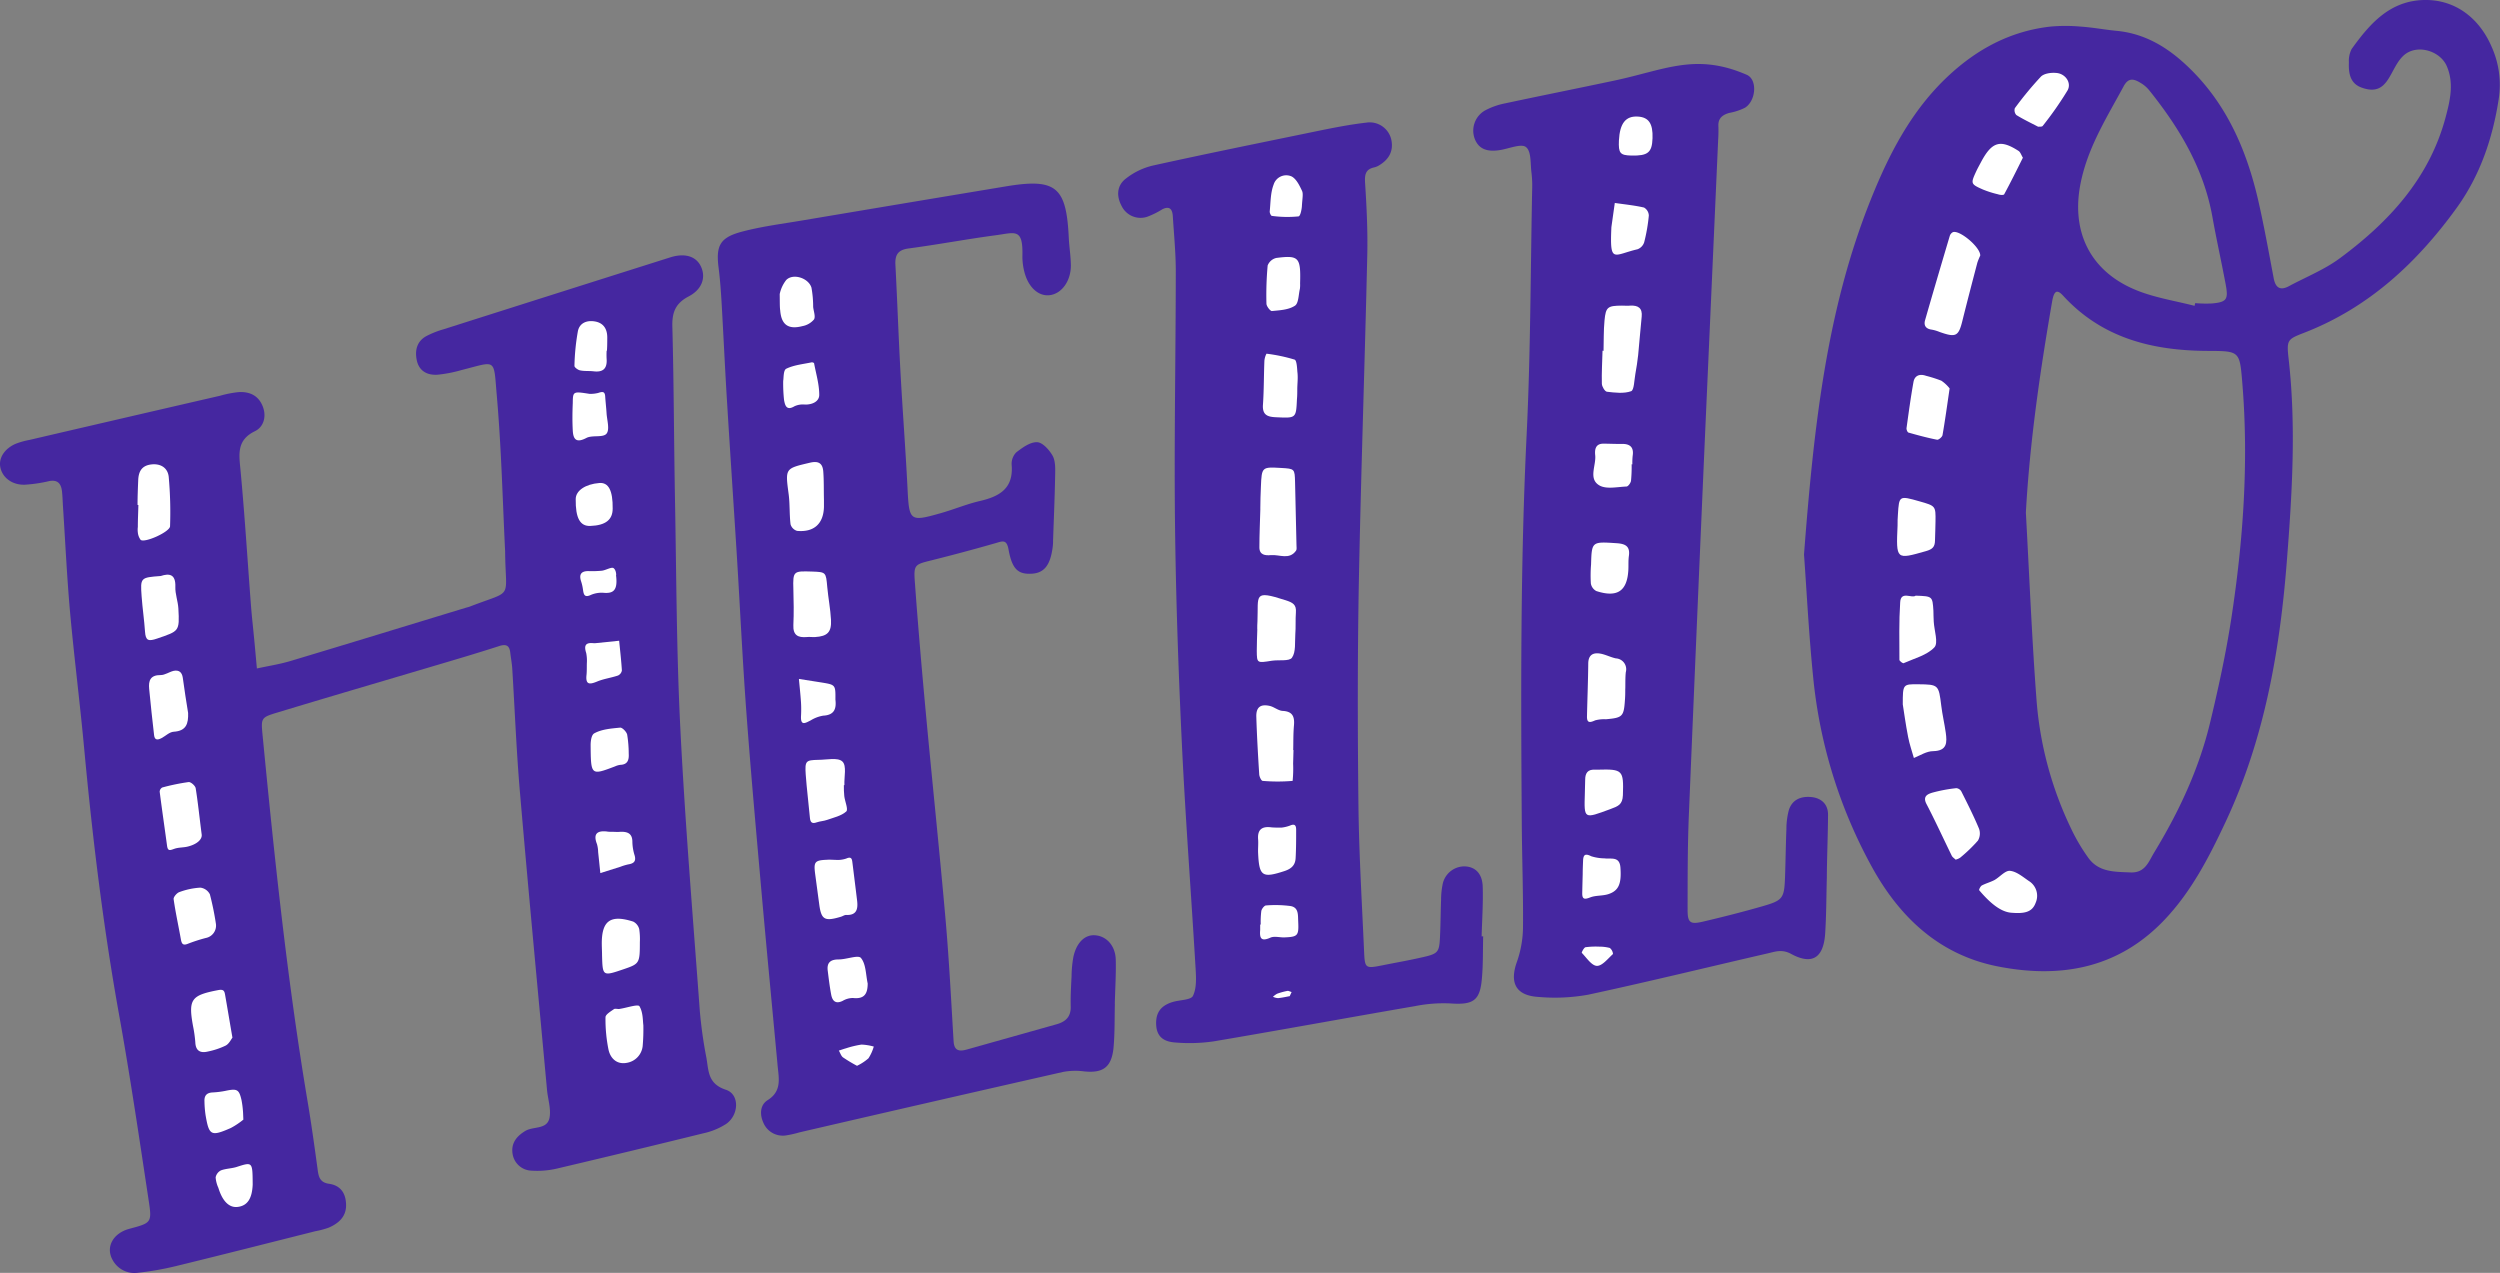 <?xml version="1.0" encoding="UTF-8"?> <svg xmlns="http://www.w3.org/2000/svg" viewBox="0 0 595.09 302.99"><rect x="0" y="0" width="595.09" height="302.99" fill="#808080" stroke="none"/> <defs> <style>.cls-1{fill:#4527a0;}.cls-2{fill:#fff;}</style> </defs> <g id="Layer_2" data-name="Layer 2"> <g id="_Layer_" data-name="&lt;Layer&gt;"> <path class="cls-1" d="M120.24,131.27c-.59-11.92-.89-24.64-2-37.29-.76-8.85,0-8-8.36-5.9a31.38,31.38,0,0,1-5.78,1.12c-2.38.14-4.34-.85-4.89-3.44-.49-2.32,0-4.45,2.19-5.71a21.77,21.77,0,0,1,4.25-1.69q26.91-8.56,53.84-17.08c3.48-1.11,6.19-.32,7.36,2.16s.41,5.37-2.91,7.11-4,4-3.89,7.4c.36,13.59.37,27.18.62,40.76.34,18.18.36,36.39,1.27,54.54,1.13,22.52,3,45,4.65,67.49a106,106,0,0,0,1.55,11c.56,3.06.27,6.23,4.64,7.66,3.32,1.08,3.14,6,.08,8.13a16.33,16.33,0,0,1-5.41,2.23Q150.25,274,133,278.06a20.76,20.76,0,0,1-6.46.6,4.71,4.71,0,0,1-4.54-4.09c-.36-2.49,1-4.12,3-5.34s5.34-.24,5.83-3.31c.34-2.08-.42-4.32-.62-6.5-2.17-23.56-4.41-47.11-6.43-70.67-.85-9.82-1.23-19.68-1.84-29.51-.08-1.31-.33-2.61-.48-3.91-.2-1.7-1-2.08-2.65-1.54-5.62,1.82-11.29,3.48-17,5.17-12,3.56-23.95,7.06-35.89,10.68-3.8,1.15-3.81,1.3-3.41,5.44,2.83,29.2,5.88,58.39,10.75,87.34.87,5.19,1.59,10.39,2.3,15.6.24,1.81.38,3.43,2.75,3.76,2.84.4,4.06,2.36,4.07,5.12s-1.83,4.34-4.17,5.34a20.8,20.8,0,0,1-3.17.84c-11,2.77-22.08,5.59-33.14,8.29a69.06,69.06,0,0,1-9,1.58,5.9,5.9,0,0,1-6.11-3.06c-1.7-3.06.13-6.35,4-7.39,5.26-1.4,5.41-1.45,4.6-6.75C33.16,271,31,256.28,28.36,241.62c-3.77-20.94-6.32-42-8.3-63.19-1-10.9-2.39-21.77-3.38-32.67-.74-8.29-1.13-16.61-1.67-24.91-.09-1.31-.11-2.63-.26-3.93-.21-1.76-1-2.79-3.05-2.4a34.18,34.18,0,0,1-5.83.86c-3.07.08-5.38-1.77-5.81-4.26-.38-2.17,1.07-4.38,3.74-5.51A18.88,18.88,0,0,1,7,104.72Q29.66,99.44,52.39,94.2a25.11,25.11,0,0,1,4.51-.87c2.61-.12,4.71.88,5.69,3.53.89,2.41.1,4.8-1.87,5.76-4.46,2.16-3.82,5.54-3.46,9.4,1,10.68,1.66,21.39,2.48,32.09.2,2.62.5,5.23.75,7.84.23,2.39.44,4.78.66,7.17,2.69-.59,5.43-1,8.07-1.8,13.84-4.15,27.66-8.39,41.49-12.6.42-.13.85-.22,1.26-.38C122.41,140.29,120.33,143,120.24,131.27Z"></path> <path class="cls-1" d="M429.42,132c2.35-30.72,5.41-58.35,15.91-84.54,4.35-10.85,9.64-21.13,18.35-29.3,6.92-6.49,14.89-10.76,24.39-11.83a40.15,40.15,0,0,1,7.19,0c2.83.19,5.63.72,8.45,1,6.16.55,11.26,3.33,15.8,7.35,10.13,9,15.25,20.69,18.15,33.55,1.35,6,2.43,12,3.56,18,.44,2.33,1.59,3,3.68,1.86,4.05-2.17,8.41-3.91,12.06-6.61,11.68-8.63,21.28-19,25.17-33.51,1.07-4,2.06-8.15.28-12.25-1.55-3.56-6.85-5.24-10-2.73-3.7,3-3.56,10.33-10.29,7.85-2.76-1-3.09-3.47-3-6a6.23,6.23,0,0,1,.66-3.18C564.1,5.65,568.85.19,577,0c7.18-.16,13.1,4.05,16.18,11.32a22.06,22.06,0,0,1,1.61,12.22c-1.45,9.46-4.48,18.33-10.13,26.11-9.44,13-20.89,23.62-36.16,29.55-4,1.56-4.24,1.68-3.73,6.17,1.84,16.22.82,32.45-.45,48.6-1.68,21.25-5.39,42.17-14.56,61.7-3.91,8.33-8.11,16.53-14.57,23.32-11.1,11.67-25,14-39.9,11-13.5-2.74-22.88-11.39-29.51-23.27a117.35,117.35,0,0,1-14.18-45.5C430.53,150.56,430,139.84,429.42,132Zm52.81-10c.83,15.06,1.43,30.14,2.58,45.18a85.53,85.53,0,0,0,8.27,30.23,44,44,0,0,0,4,6.76c2.49,3.49,6.32,3.34,10.09,3.5,3.49.14,4.3-2.61,5.6-4.74,5.83-9.59,10.58-19.69,13.24-30.62,2-8.27,3.82-16.63,5.11-25,2.86-18.64,4.19-37.4,2.62-56.27-.62-7.49-.63-7.48-8.2-7.51-13.14-.05-25.16-3-34.47-13.17-1.44-1.57-2.15-1.16-2.6,1.47C485.61,88.42,483.17,105.08,482.23,122ZM522.39,72.8c.05-.22.09-.43.14-.64a32.27,32.27,0,0,0,3.93.08c3.61-.32,4-.95,3.33-4.56-1-5.35-2.2-10.69-3.16-16.06-2.06-11.51-7.83-21.13-15-30.08a7.45,7.45,0,0,0-1.95-1.72c-1.54-.95-2.95-1.57-4.17.71-3.83,7.09-8.15,13.93-10,21.94-2.94,12.4,1.94,22.42,13.69,26.87C513.4,70.94,518,71.67,522.39,72.8Z"></path> <path class="cls-1" d="M265.38,239c-.09,3.5,0,7-.33,10.51-.49,4.59-2.56,6-7.05,5.51a16,16,0,0,0-5,.15q-31.38,7.11-62.72,14.38a24.17,24.17,0,0,1-3.2.72,5,5,0,0,1-5.36-3c-.9-1.94-.83-4.24,1-5.39,3.39-2.13,2.68-5.1,2.39-8.13-1.3-14-2.64-27.9-3.88-41.86-1.25-14.17-2.53-28.35-3.58-42.54-.9-12.23-1.48-24.48-2.23-36.72-.78-12.46-1.62-24.91-2.38-37.36-.47-7.66-.82-15.32-1.26-23-.17-2.83-.36-5.66-.72-8.47-.68-5.31.27-7.26,5.57-8.66,4.64-1.23,9.44-1.84,14.19-2.64q24.28-4.09,48.59-8.13c12-2,14.43.09,15,12.25.11,2.19.47,4.36.5,6.55,0,3.56-2,6.53-4.76,7.05s-5.33-1.68-6.3-5.45a14.68,14.68,0,0,1-.48-3.9c.17-6.67-1.76-5.48-6.29-4.88-6.94.92-13.84,2.23-20.78,3.15-2.58.34-3.28,1.53-3.16,3.91.45,8.53.74,17.06,1.21,25.59.5,9.18,1.21,18.35,1.67,27.53.39,7.88.51,8.08,7.84,6,3.17-.89,6.22-2.18,9.41-2.92,4.67-1.08,8-3,7.54-8.57a3.89,3.89,0,0,1,1.1-3c1.45-1.12,3.28-2.46,4.92-2.42,1.29,0,2.89,1.78,3.69,3.15.71,1.21.68,3,.65,4.46-.09,5.26-.32,10.52-.5,15.79a11.38,11.38,0,0,1-.06,1.31c-.53,4.49-2,6.42-5,6.59-3.22.19-4.68-1-5.54-5.75-.45-2.5-1.44-2-3.09-1.52q-7.58,2.17-15.21,4.08c-4,1-4.32,1-4,5.21.78,10.7,1.7,21.38,2.7,32.06,1.5,16.13,3.2,32.25,4.62,48.38.84,9.59,1.32,19.22,1.9,28.83.13,2.22,1.26,2.49,3.06,2l21.5-6.05c2.11-.6,3.38-1.78,3.32-4.19s.08-4.83.2-7.24a27.85,27.85,0,0,1,.43-4.57c.72-3.36,2.66-5.27,5-5.18,2.77.1,5,2.39,5.09,5.82s-.14,7-.23,10.53Z"></path> <path class="cls-1" d="M353.05,222.87c-.09,3.28,0,6.57-.29,9.84-.42,5.49-2,6.54-7.6,6.14a34.74,34.74,0,0,0-8.37.65c-16,2.75-31.9,5.68-47.87,8.38a40.14,40.14,0,0,1-9.17.27c-3.18-.21-4.51-1.77-4.55-4.5s1.23-4.36,4.08-5.18c1.62-.46,4.21-.43,4.69-1.42.88-1.83.76-4.27.63-6.43-1.06-17.92-2.43-35.82-3.28-53.74-.83-17.5-1.43-35-1.63-52.52-.22-19.94.18-39.88.19-59.82,0-4.38-.44-8.75-.71-13.12-.11-1.63-.79-2.48-2.53-1.58a20.1,20.1,0,0,1-3.51,1.74A5,5,0,0,1,267,49.06c-1.31-2.43-1.14-4.91,1-6.55a16.57,16.57,0,0,1,6.37-3.09C287.16,36.59,300,34,312.88,31.34c4.07-.83,8.16-1.67,12.29-2.14a5.27,5.27,0,0,1,6,4c.59,2.69-.51,4.7-2.8,6.1a4,4,0,0,1-1.19.53c-2.26.47-2.36,1.87-2.23,3.91.37,5.68.64,11.38.51,17.06-.59,25.87-1.5,51.73-2,77.6-.33,17.75-.3,35.5-.1,53.25.13,11.6.83,23.19,1.34,34.78.19,4.18.28,4.17,4.67,3.29,2.79-.56,5.6-1.05,8.38-1.67,4.85-1.07,4.86-1.1,5.06-5.91.11-2.63.12-5.26.22-7.89a18.8,18.8,0,0,1,.4-3.91,5.29,5.29,0,0,1,5.26-4.11c2.5.1,4.16,1.73,4.25,4.84.12,3.94-.15,7.89-.26,11.83Z"></path> <path class="cls-1" d="M434.85,209c-.12,4.38-.11,8.77-.39,13.15-.37,5.83-3.06,7.64-8.08,4.93-2.17-1.18-3.71-.58-5.53-.16-14.28,3.29-28.51,6.78-42.84,9.86a44.43,44.43,0,0,1-11.76.53c-5.46-.31-7-3.38-5.12-8.5a25.49,25.49,0,0,0,1.4-8.23c.07-8.1-.23-16.21-.29-24.31-.21-30.9-.35-61.79,1.15-92.68.95-19.48.93-39,1.32-58.52a25.92,25.92,0,0,0-.16-3.94c-.29-2.13,0-5.07-1.3-6.11-1.09-.9-4,.33-6.06.68-3.16.54-5.09-.21-6.06-2.43a5.54,5.54,0,0,1,2.21-6.89,16.81,16.81,0,0,1,4.9-1.77c8.65-1.85,17.33-3.58,26-5.42,12.12-2.57,19.37-6.67,31.54-1.39,2.63,1.14,2.21,6.23-.42,7.85a13.63,13.63,0,0,1-3.7,1.22c-1.63.46-2.73,1.27-2.62,3.18a32.89,32.89,0,0,1-.06,3.29q-1.59,35.79-3.18,71.59-1.95,44.66-3.8,89.32c-.3,7.45-.28,14.91-.29,22.36,0,3,.6,3.48,3.58,2.79,4.69-1.1,9.36-2.28,14-3.61,5.19-1.48,5.43-1.89,5.62-7.25.13-3.73.17-7.46.32-11.18a17.47,17.47,0,0,1,.58-4.53c.77-2.41,2.72-3.29,5.16-3.12s4.16,1.61,4.17,4.17C435.11,198.87,434.88,203.91,434.85,209Z"></path> <path class="cls-2" d="M471.37,60.84a14.43,14.43,0,0,0-.69,1.69c-1.21,4.62-2.42,9.24-3.57,13.87-.91,3.68-1.55,4-5.47,2.6a8.87,8.87,0,0,0-1.85-.54c-1.39-.19-1.91-1-1.55-2.25,1.91-6.67,3.88-13.34,5.86-20a1.52,1.52,0,0,1,.75-.94C466.42,54.65,471.45,58.87,471.37,60.84Z"></path> <path class="cls-2" d="M381.7,83.52c.07-2.41,0-4.83.23-7.22.31-3.24.74-3.53,4.16-3.55.65,0,1.31.07,2,0,1.86-.09,2.9.58,2.69,2.64-.32,3-.53,6.09-.84,9.13-.16,1.51-.4,3-.67,4.52s-.29,3.82-1,4.08c-1.73.62-3.84.35-5.76.13-.49-.05-1.19-1.23-1.21-1.9-.07-2.62.09-5.25.16-7.88Z"></path> <path class="cls-2" d="M300,121.09c0-1.75.07-3.5.14-5.24.2-4.72.22-4.72,4.82-4.46,3.22.19,3.23.19,3.31,3.39q.18,7.5.34,15c0,.44.11,1-.1,1.29-1.61,2.28-3.95.89-6,1.07-1.3.12-2.76,0-2.73-1.89,0-3,.15-6.11.23-9.16Z"></path> <path class="cls-2" d="M307.9,178.53l-.09,3.28a28.52,28.52,0,0,1-.12,4.07,42.33,42.33,0,0,1-7.12,0c-.33,0-.8-1-.83-1.56-.29-4.56-.55-9.13-.69-13.69-.07-2.3,1-3.11,3.26-2.58,1,.25,2,1.12,3,1.17,2.39.12,2.88,1.38,2.7,3.45s-.13,3.93-.18,5.89Z"></path> <path class="cls-2" d="M452.93,167.67c0-4.79,0-4.83,3.68-4.79,4.84.05,4.87.12,5.48,5.11.26,2.15.77,4.27,1.07,6.41.32,2.33.36,4.33-3,4.4-1.54,0-3.06,1-4.59,1.63-.47-1.66-1.05-3.3-1.37-5C453.62,172.47,453.22,169.46,452.93,167.67Z"></path> <path class="cls-2" d="M465.51,204.63c-.32-.32-.74-.57-.92-.93-2-4.09-3.9-8.25-6-12.28-1-1.88.27-2.41,1.42-2.75a36,36,0,0,1,5.68-1.06,1.56,1.56,0,0,1,1.19.8c1.47,2.92,2.94,5.84,4.2,8.85a3.35,3.35,0,0,1-.26,2.83,36.38,36.38,0,0,1-4.24,4.08A3.45,3.45,0,0,1,465.51,204.63Z"></path> <path class="cls-2" d="M299.27,149.82c0-.65,0-1.3.05-1.95.26-6.23-1.09-7.5,6.68-5,1.77.57,2.62,1.05,2.47,2.93-.13,1.72,0,3.46-.14,5.19-.13,1.9.17,4.19-.79,5.56-.64.92-3.16.47-4.82.73-3.5.56-3.53.59-3.56-2.32,0-1.73.08-3.46.13-5.19Z"></path> <path class="cls-2" d="M386.87,163.9c0,.88,0,1.75-.07,2.63-.27,4.05-.54,4.32-4.53,4.68a8.2,8.2,0,0,0-2.56.26c-1.22.55-2,.72-1.95-1,.09-4.16.26-8.31.3-12.47,0-2.08,1.11-2.73,2.91-2.41,1.25.23,2.43.87,3.68,1.13A2.59,2.59,0,0,1,387,160c-.14,1.3-.09,2.62-.12,3.93Z"></path> <path class="cls-2" d="M193.26,136.05c3.38.12,3.34.13,3.66,3.71.24,2.6.75,5.19.89,7.8.15,2.92-.86,3.9-3.76,4.08-.65.05-1.32-.08-2,0-2.1.18-3.31-.42-3.2-2.86.13-2.85.08-5.7,0-8.55C188.71,135.88,188.92,135.92,193.26,136.05Z"></path> <path class="cls-2" d="M32.74,120.2c0-2,.08-3.94.16-5.9s.76-3.39,2.92-3.72,4.08.58,4.34,2.92a93.91,93.91,0,0,1,.32,11.75c0,1.33-6,4.05-7,3.26a3.52,3.52,0,0,1-.67-1.76,5.19,5.19,0,0,1,0-1.31c0-1.74.09-3.49.13-5.24Z"></path> <path class="cls-2" d="M48,198.58c.21,1.23-1.16,2.41-3.3,2.93-1,.26-2.18.18-3.18.53s-1.56.65-1.75-.69c-.58-4.3-1.21-8.6-1.76-12.9a1.2,1.2,0,0,1,.62-1,50.17,50.17,0,0,1,6.27-1.29c.52-.06,1.58.87,1.68,1.47C47.1,190.86,47.43,194.11,48,198.58Z"></path> <path class="cls-2" d="M196.13,119c0,.37,0,1,0,1.68-.11,4-2.38,6.06-6.4,5.69a2.29,2.29,0,0,1-1.55-1.57c-.29-2.37-.14-4.8-.45-7.16-.83-6.23-.86-6.1,5.11-7.51,2.11-.49,2.95.26,3.12,2C196.14,114.34,196.07,116.54,196.13,119Z"></path> <path class="cls-2" d="M200.87,186.91c0,.87,0,1.74.1,2.6.15,1.27,1,3.18.47,3.65-1.17,1.06-3,1.45-4.55,2-.79.29-1.69.31-2.49.59-1.11.4-1.51,0-1.61-1.07-.31-3.44-.75-6.87-1-10.31-.21-3.26,0-3.43,3-3.5,2,0,4.63-.63,5.72.39s.39,3.68.49,5.63Z"></path> <path class="cls-2" d="M199.45,204.7a6.28,6.28,0,0,0,2-.34c1.31-.58,1.36.22,1.47,1.08.37,3,.75,6,1.11,9,.23,2-.15,3.47-2.64,3.35-.39,0-.79.3-1.2.42-3.92,1.18-4.7.72-5.19-3-.32-2.36-.63-4.72-.95-7.08-.4-3-.15-3.36,2.89-3.48C197.57,204.61,198.23,204.67,199.45,204.7Z"></path> <path class="cls-2" d="M456,141.79c4,.14,4,.13,4.22,3.56.05.87,0,1.74.08,2.61.11,2.11,1.15,5.09.15,6.14-1.78,1.88-4.79,2.63-7.32,3.76-.2.08-1-.51-1-.79,0-4.55-.12-9.12.18-13.66C452.44,140.54,455.08,142.51,456,141.79Z"></path> <path class="cls-2" d="M464.08,92.46c-.62,4.24-1.09,7.68-1.69,11.11-.08.45-.93,1.17-1.3,1.1-2.29-.45-4.55-1.06-6.8-1.7-.25-.07-.51-.72-.47-1.06.51-3.66,1-7.33,1.66-11,.28-1.5,1.45-2,3-1.45a30.72,30.72,0,0,1,3.63,1.16A8.7,8.7,0,0,1,464.08,92.46Z"></path> <path class="cls-2" d="M38.26,137.11c2-.66,3.59-.5,3.48,2.58-.06,1.7.62,3.42.72,5.14.3,5.53.19,5.36-5.06,7.17-2.08.71-2.73.52-2.88-1.64-.19-2.81-.61-5.6-.81-8.41C33.39,137.48,33.44,137.47,38.26,137.11Z"></path> <path class="cls-2" d="M44.78,169.72c.08,2.5-.41,4.28-3.44,4.46-1,.06-1.91,1-2.85,1.5s-1.67.56-1.81-.68c-.43-3.65-.81-7.3-1.17-11-.2-2,.29-3.34,2.75-3.31,1,0,2-.74,3.05-1,1.23-.26,2,.26,2.2,1.63C43.88,164.18,44.35,167,44.78,169.72Z"></path> <path class="cls-2" d="M451.69,125.08c0-.86,0-1.73.08-2.59.28-4.53.29-4.53,5.12-3.16,3.87,1.1,3.88,1.1,3.83,4.78,0,1.51-.1,3-.12,4.53s-.57,2.1-2.16,2.55C451.31,133.21,451.33,133.31,451.69,125.08Z"></path> <path class="cls-2" d="M55.33,247c-.31.38-.78,1.44-1.6,1.88a17.93,17.93,0,0,1-4.24,1.42c-1.81.44-2.93-.16-3-2.23a31.9,31.9,0,0,0-.55-3.87c-1.15-6.36-.41-7.29,6-8.52,1.31-.25,1.47.25,1.62,1C54.13,239.93,54.66,243.14,55.33,247Z"></path> <path class="cls-2" d="M308.8,92.44c0,.87,0,1.73-.08,2.6-.21,4.57-.21,4.5-5,4.28-2-.09-3.27-.52-3.09-3,.24-3.46.2-6.94.34-10.4a4.48,4.48,0,0,1,.5-1.73,39.57,39.57,0,0,1,6.69,1.41c.5.18.59,1.88.66,2.9C309,89.83,308.83,91.14,308.8,92.44Z"></path> <path class="cls-2" d="M153.14,244a46.38,46.38,0,0,1-.16,5,4.53,4.53,0,0,1-3.82,4c-2.35.43-3.86-1.08-4.31-3.13a36.36,36.36,0,0,1-.72-7.73c0-.65,1.21-1.37,2-1.92.28-.21.85,0,1.28-.05,1.68-.24,4.45-1.21,4.8-.65C153.11,241,153,243.17,153.14,244Z"></path> <path class="cls-2" d="M51.39,219.86A3,3,0,0,1,49,223.27a38.46,38.46,0,0,0-4.3,1.39c-1.15.46-1.44,0-1.63-1-.57-3.21-1.28-6.4-1.74-9.63-.07-.5.76-1.47,1.36-1.68a17.25,17.25,0,0,1,5-1.06,2.94,2.94,0,0,1,2.27,1.59A68.09,68.09,0,0,1,51.39,219.86Z"></path> <path class="cls-2" d="M152.31,224.27c0,5-.09,5.15-3.81,6.42-5.05,1.72-5.05,1.72-5.19-3.28,0-.87-.05-1.75-.06-2.62-.06-5.6,2-7.16,7.47-5.42a2.78,2.78,0,0,1,1.44,1.8A16.15,16.15,0,0,1,152.31,224.27Z"></path> <path class="cls-2" d="M378.73,134.36c.16-5.49.18-5.44,6.06-5.06,2.12.14,3.28.72,2.94,3.07-.15,1.07-.07,2.16-.12,3.24-.26,5.09-2.62,6.71-7.63,5.08a2.51,2.51,0,0,1-1.3-1.81A32.51,32.51,0,0,1,378.73,134.36Z"></path> <path class="cls-2" d="M485.16,30.17c-1.81-.94-3.56-1.77-5.2-2.79a1.7,1.7,0,0,1-.36-1.62,81.59,81.59,0,0,1,6.2-7.51c.75-.76,2.39-1,3.6-.89,2.18.11,3.78,2.31,2.75,4.16A81.29,81.29,0,0,1,486.22,30C486,30.21,485.43,30.13,485.16,30.17Z"></path> <path class="cls-2" d="M481.52,37.54c-1.49,3-2.91,5.86-4.45,8.71-.12.23-1,.18-1.47,0A24.08,24.08,0,0,1,472,45.11c-2.91-1.29-2.93-1.41-1.62-4.26.36-.78.79-1.54,1.19-2.3,2.58-4.83,4.58-5.43,8.94-2.61C480.94,36.24,481.15,36.94,481.52,37.54Z"></path> <path class="cls-2" d="M309.47,67.47a7,7,0,0,1-.05,1.3c-.33,1.39-.3,3.44-1.18,4-1.52,1-3.61,1.08-5.49,1.27-.39,0-1.28-1.13-1.29-1.75a76.79,76.79,0,0,1,.29-9.1,2.93,2.93,0,0,1,2.06-1.79C309.2,60.71,309.65,61.25,309.47,67.47Z"></path> <path class="cls-2" d="M305.06,197a8.52,8.52,0,0,0,2-.48c1.25-.56,1.48.09,1.47,1.06,0,2.19,0,4.39-.12,6.58-.06,1.74-.95,2.62-2.68,3.19-5.22,1.7-6,1.27-6.25-4.22-.06-1.1.08-2.2,0-3.29-.2-2.33.87-3.19,3.09-2.91C303.19,197,303.86,197,305.06,197Z"></path> <path class="cls-2" d="M478.61,217.25c-2.65-.29-5.2-2.64-7.49-5.34-.1-.12.29-.95.62-1.13.95-.51,2-.77,3-1.29,1.29-.72,2.56-2.31,3.71-2.2,1.57.15,3.08,1.46,4.51,2.43a4.14,4.14,0,0,1,1.59,5.2C483.72,217.19,481.82,217.53,478.61,217.25Z"></path> <path class="cls-2" d="M383.57,54.06l.81-5.75c2.32.34,4.67.57,6.95,1.09a2.29,2.29,0,0,1,1.15,1.9,40.68,40.68,0,0,1-1.11,6.39,2.64,2.64,0,0,1-1.57,1.64C384,60.68,383.17,62.91,383.57,54.06Z"></path> <path class="cls-2" d="M388.39,110.51a34.25,34.25,0,0,1-.15,3.93c-.07.52-.68,1.35-1.06,1.37-2.19.08-4.8.7-6.46-.26-2.68-1.55-.77-4.71-1-7.15-.14-1.3,0-2.76,1.88-2.79,1.54,0,3.07.09,4.61.06,2,0,2.72,1,2.42,2.87a16.14,16.14,0,0,0-.07,2Z"></path> <path class="cls-2" d="M140.31,93.75a7.55,7.55,0,0,0,2.06-.21c1-.33,1.61-.45,1.69.85s.24,2.6.32,3.9c.09,1.69.81,3.92,0,4.93s-3.33.31-4.74,1c-2.32,1.23-3.18.55-3.3-1.74s-.09-4.36,0-6.53C136.37,93.14,136.41,93.14,140.31,93.75Z"></path> <path class="cls-2" d="M377.25,188.88c0-1.1.08-2.19.08-3.29,0-1.56.62-2.48,2.32-2.38.22,0,.44,0,.66,0,6-.17,6.19.12,6,6.07-.09,2.28-1.15,2.63-3,3.32C377,194.92,377.06,195.08,377.25,188.88Z"></path> <path class="cls-2" d="M185.6,70a8,8,0,0,1,1.56-3.36c1.67-1.66,5.32-.44,6,1.84a25.44,25.44,0,0,1,.4,4.56c.09,1,.62,2.32.2,3a4.71,4.71,0,0,1-2.77,1.59c-3.36.87-5-.34-5.27-3.71C185.6,73.1,185.63,72.21,185.6,70Z"></path> <path class="cls-2" d="M144.4,83.47a18.37,18.37,0,0,0,0,2c.15,2.24-.84,3.19-3.08,2.92-1.08-.13-2.19,0-3.25-.23-.51-.1-1.35-.72-1.33-1.06a52.48,52.48,0,0,1,.83-8.32c.41-1.9,2.12-2.62,4.11-2.25s2.85,1.78,2.87,3.73c0,1.08,0,2.17-.08,3.25Z"></path> <path class="cls-2" d="M206.54,234.09c0,2.49-.8,3.77-3.51,3.47a4.81,4.81,0,0,0-2.42.67c-1.66.83-2.46.07-2.75-1.43-.36-1.9-.59-3.82-.83-5.74s.65-2.68,2.59-2.68,4.67-1.14,5.32-.35C206.15,229.5,206.08,232,206.54,234.09Z"></path> <path class="cls-2" d="M140.59,177.3c0-.1,0-2.27.87-2.74,1.8-1,4.08-1.15,6.19-1.36.51,0,1.49,1,1.64,1.67a28.6,28.6,0,0,1,.37,4.55c.09,1.47-.26,2.58-2,2.64a4.29,4.29,0,0,0-1.24.36C140.65,184.61,140.65,184.61,140.59,177.3Z"></path> <path class="cls-2" d="M376.74,208.06c0-1.08.05-2.16.09-3.24.07-1.48.6-1.67,1.95-1a10.8,10.8,0,0,0,3.13.5c1.56.22,3.62-.57,3.81,2.2.27,3.75-.35,5.49-2.86,6.31-1.39.46-3,.26-4.35.79s-1.91.46-1.88-1.06S376.7,209.56,376.74,208.06Z"></path> <path class="cls-2" d="M186.43,90.64c.13-.59,0-2.55.75-2.88,1.85-.89,4-1.08,6.08-1.52.16,0,.5.12.52.23.47,2.51,1.23,5,1.23,7.53,0,1.56-1.64,2.34-3.39,2.3a4.83,4.83,0,0,0-2.5.4c-1.93,1.16-2.26-.25-2.49-1.5A35.92,35.92,0,0,1,186.43,90.64Z"></path> <path class="cls-2" d="M145.84,121.06c0,2.67-1.7,4-5.29,4.13-2.48.12-3.57-1.87-3.51-6.39,0-2,2.3-3.57,5.63-3.83C144.86,114.8,145.89,116.77,145.84,121.06Z"></path> <path class="cls-2" d="M57.93,266.51a18.23,18.23,0,0,1-3,2c-4.72,2.06-5.17,1.8-6-3.09a24.84,24.84,0,0,1-.26-3.24c-.06-1.22.38-2,1.78-2.13a21.23,21.23,0,0,0,3.18-.38c2.81-.6,3.28-.37,3.86,2.2a22,22,0,0,1,.34,2.57C57.87,264.83,57.87,265.27,57.93,266.51Z"></path> <path class="cls-2" d="M145.71,198c.64,0,1.29.07,1.94,0,1.73-.06,2.91.38,2.88,2.47a11.52,11.52,0,0,0,.54,3.17c.41,1.45-.29,1.92-1.54,2.12a13.12,13.12,0,0,0-1.82.55l-4.81,1.52c-.17-1.67-.34-3.34-.52-5a7.47,7.47,0,0,0-.28-1.91c-.91-2.34-.07-3.24,2.31-3C144.84,198,145.28,198,145.71,198Z"></path> <path class="cls-2" d="M309.89,49.2c0,.11-.25,2.22-.8,2.31a27,27,0,0,1-6.34-.12c-.21,0-.55-.72-.51-1.07.22-2.14.17-4.4.92-6.35A3.14,3.14,0,0,1,307.45,42c1.13.59,1.88,2.15,2.48,3.43C310.26,46.15,310,47.17,309.89,49.2Z"></path> <path class="cls-2" d="M139.69,157.89a9.34,9.34,0,0,0-.15-2.44c-.52-1.62-.31-2.53,1.62-2.36a3.64,3.64,0,0,0,.66,0l5.56-.57c.23,2.37.51,4.73.65,7.09a1.63,1.63,0,0,1-.93,1.19c-1.63.55-3.37.77-4.94,1.42-1.76.73-2.81.85-2.55-1.55C139.7,159.81,139.67,158.93,139.69,157.89Z"></path> <path class="cls-2" d="M198.86,166.52c.24,2.07-.16,3.69-2.89,3.83a8.21,8.21,0,0,0-3,1.13c-1.24.62-2.41,1.4-2.3-1a29.18,29.18,0,0,0,0-3.24c-.12-1.88-.33-3.75-.5-5.63l5.34.84C198.89,163,198.89,163,198.86,166.52Z"></path> <path class="cls-2" d="M60.15,281.89c0-.8,0-.37,0,.07-.14,3.37-1.26,5.05-3.56,5.33-2,.25-3.62-1.3-4.61-4.54a7.36,7.36,0,0,1-.65-2.49,2.37,2.37,0,0,1,1.27-1.67c1.17-.44,2.52-.43,3.72-.81C60.12,276.56,60.11,276.52,60.15,281.89Z"></path> <path class="cls-2" d="M300.1,220.08a20.46,20.46,0,0,1,.14-3.24c.1-.51.71-1.29,1.11-1.31a27.65,27.65,0,0,1,5.83.14c2,.33,1.76,2.17,1.84,3.66.16,3.43-.06,3.68-3.4,3.81-1.09,0-2.33-.35-3.23.06-2.22,1-2.59.09-2.42-1.83,0-.43,0-.86,0-1.3Z"></path> <path class="cls-2" d="M393.36,32.89c-.11,3.41-1.09,4.22-5,4.14-2.73-.06-3.13-.55-3-3.59.21-4.1,1.62-5.88,4.53-5.69C392.46,27.91,393.48,29.43,393.36,32.89Z"></path> <path class="cls-2" d="M146.63,136.87c.48,3.65-.63,4.4-2.81,4.25a6.45,6.45,0,0,0-3.12.47c-1.64.79-1.77-.15-1.94-1.31a10.9,10.9,0,0,0-.43-1.88c-.53-1.6-.06-2.46,1.71-2.46a24.64,24.64,0,0,0,3.22-.09c1-.12,2.36-1,2.83-.58C146.74,135.79,146.71,137.17,146.63,136.87Z"></path> <path class="cls-2" d="M380.75,225.34a9.41,9.41,0,0,1,2.45.31,2.07,2.07,0,0,1,.75,1.44c-1.21,1.09-2.57,2.86-3.83,2.82s-2.46-1.93-3.59-3.09c-.09-.1.5-1.27.89-1.35A19,19,0,0,1,380.75,225.34Z"></path> <path class="cls-2" d="M204,253.7a35.73,35.73,0,0,1-3.33-2c-.47-.35-.66-1.07-1-1.62.58-.18,1.14-.39,1.72-.55a22.77,22.77,0,0,1,3.67-.88,12.6,12.6,0,0,1,2.93.47,10.43,10.43,0,0,1-1.26,2.79A11.75,11.75,0,0,1,204,253.7Z"></path> <path class="cls-2" d="M307,237.12c-.76.14-1.76.37-2.77.47a3.35,3.35,0,0,1-1.22-.32,4.68,4.68,0,0,1,1-.73,16,16,0,0,1,2.44-.67c.3-.05.64.18,1,.27Z"></path> </g> </g> </svg> 